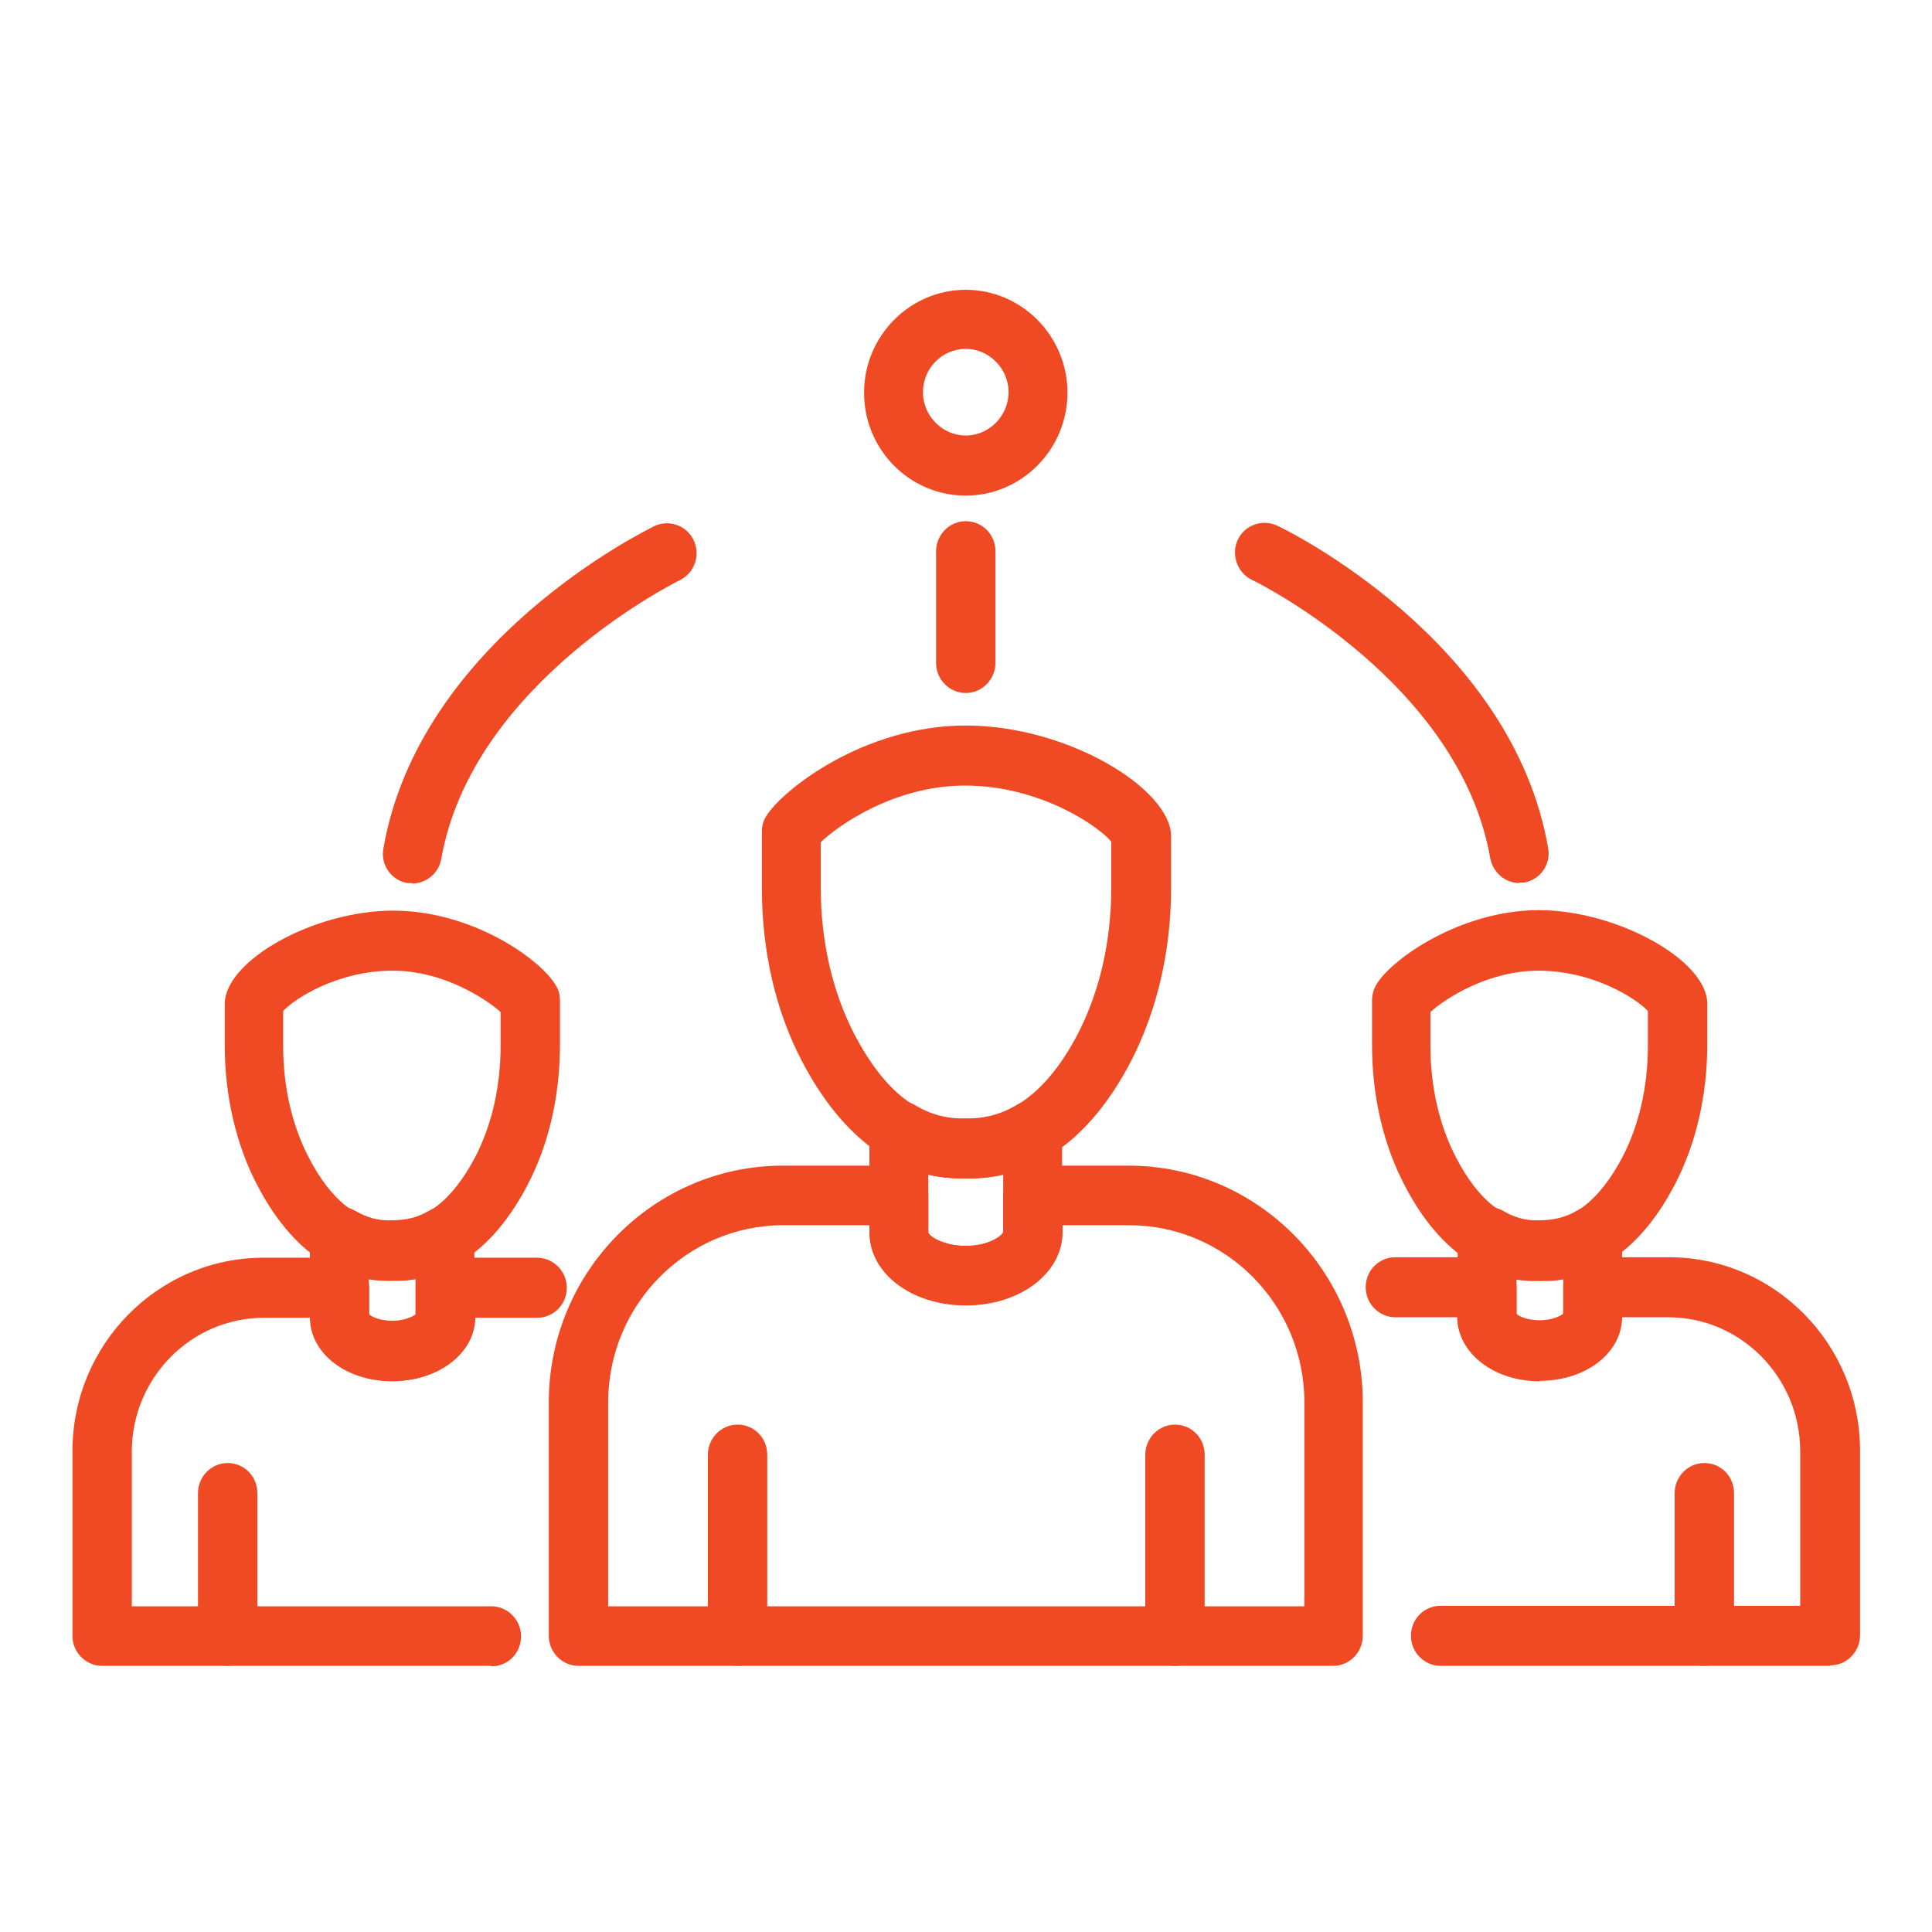 <svg xmlns="http://www.w3.org/2000/svg" width="80" height="80" viewBox="0 0 80 80" fill="none"><path d="M30.541 68.98C29.876 68.98 29.312 68.429 29.312 67.736V60.234C29.312 59.561 29.856 58.99 30.541 58.99C31.226 58.99 31.77 59.541 31.77 60.234V67.736C31.77 68.409 31.226 68.98 30.541 68.98Z" fill="#EF4A23"></path><path d="M48.653 68.98C47.988 68.98 47.424 68.429 47.424 67.736V60.234C47.424 59.561 47.968 58.99 48.653 58.99C49.338 58.99 49.882 59.541 49.882 60.234V67.736C49.882 68.409 49.338 68.98 48.653 68.98Z" fill="#EF4A23"></path><path d="M39.788 48.797C37.169 48.797 34.873 47.125 33.221 43.966C32.112 41.866 31.548 39.379 31.548 36.769V34.425C31.548 34.2 31.609 33.976 31.73 33.793C32.374 32.733 35.759 30.042 39.99 30.042C44.221 30.042 48.492 32.672 48.492 34.629V36.769C48.492 39.379 47.908 41.866 46.82 43.966C45.127 47.207 42.79 48.858 39.99 48.797C39.929 48.797 39.869 48.797 39.809 48.797H39.788ZM33.986 34.873V36.769C33.986 38.971 34.47 41.071 35.376 42.824C36.625 45.209 38.116 46.392 39.97 46.33C41.803 46.371 43.375 45.209 44.624 42.824C45.53 41.071 46.014 38.991 46.014 36.769V34.853C45.55 34.262 43.113 32.529 39.95 32.529C37.028 32.529 34.671 34.2 33.966 34.894L33.986 34.873Z" fill="#EF4A23"></path><path d="M39.99 54.057C37.754 54.057 36.001 52.732 36.001 51.04V46.82C36.001 46.371 36.242 45.964 36.625 45.739C37.008 45.515 37.471 45.535 37.854 45.739C38.519 46.147 39.204 46.331 39.95 46.31C40.755 46.331 41.461 46.147 42.125 45.739C42.508 45.515 42.972 45.495 43.354 45.739C43.737 45.964 43.979 46.371 43.979 46.82V51.04C43.979 52.732 42.226 54.057 39.99 54.057ZM38.438 48.634V51.04C38.479 51.182 39.043 51.59 39.99 51.59C40.937 51.59 41.481 51.182 41.541 51.019V48.634C41.038 48.757 40.534 48.797 39.99 48.797C39.466 48.797 38.942 48.757 38.438 48.634Z" fill="#EF4A23"></path><path d="M55.221 68.98H23.953C23.288 68.98 22.724 68.429 22.724 67.736V58.073C22.724 52.67 27.076 48.267 32.415 48.267H37.21C37.874 48.267 38.439 48.818 38.439 49.511V51.04C38.479 51.182 39.043 51.59 39.99 51.59C40.937 51.59 41.481 51.182 41.541 51.019V49.511C41.541 48.838 42.085 48.267 42.75 48.267H46.739C52.078 48.267 56.43 52.67 56.43 58.073V67.736C56.43 68.409 55.886 68.98 55.201 68.98H55.221ZM25.182 66.513H54.012V58.073C54.012 54.016 50.748 50.734 46.759 50.734H43.999V51.019C43.999 52.711 42.246 54.036 40.01 54.036C37.774 54.036 36.021 52.711 36.021 51.019V50.734H32.435C28.425 50.734 25.182 54.036 25.182 58.073V66.513Z" fill="#EF4A23"></path><path d="M70.573 68.98C69.908 68.98 69.344 68.429 69.344 67.736V61.824C69.344 61.151 69.888 60.581 70.573 60.581C71.258 60.581 71.802 61.131 71.802 61.824V67.736C71.802 68.409 71.258 68.98 70.573 68.98Z" fill="#EF4A23"></path><path d="M63.864 53.038C63.864 53.038 63.764 53.038 63.703 53.038C62.192 53.099 59.895 52.426 58.163 49.083C57.276 47.391 56.813 45.372 56.813 43.273V41.417C56.813 41.193 56.873 40.969 56.994 40.765C57.639 39.685 60.52 37.687 63.723 37.687C66.927 37.687 70.694 39.746 70.694 41.56V43.252C70.694 45.352 70.231 47.37 69.344 49.062C67.652 52.304 65.476 53.017 63.884 53.017L63.864 53.038ZM63.703 50.571C65.093 50.612 66.221 49.715 67.168 47.941C67.874 46.596 68.236 44.985 68.236 43.293V41.866C67.773 41.356 65.98 40.194 63.703 40.194C61.608 40.194 59.835 41.356 59.23 41.907V43.293C59.23 44.985 59.593 46.596 60.298 47.941C61.225 49.735 62.394 50.632 63.683 50.571H63.703Z" fill="#EF4A23"></path><path d="M63.764 57.196C61.849 57.196 60.359 56.034 60.359 54.546V51.203C60.359 50.754 60.6 50.347 60.983 50.122C61.366 49.898 61.829 49.919 62.212 50.122C62.696 50.408 63.159 50.55 63.723 50.53C64.328 50.53 64.831 50.408 65.315 50.122C65.698 49.898 66.161 49.878 66.544 50.102C66.927 50.326 67.168 50.734 67.168 51.182V54.526C67.168 56.014 65.677 57.176 63.764 57.176V57.196ZM62.796 54.444C62.897 54.546 63.24 54.709 63.764 54.709C64.287 54.709 64.61 54.526 64.731 54.444V52.976C64.408 53.038 64.106 53.058 63.764 53.038C63.441 53.038 63.119 53.038 62.796 52.976V54.465V54.444Z" fill="#EF4A23"></path><path d="M75.771 68.98H59.653C58.989 68.98 58.425 68.429 58.425 67.736C58.425 67.043 58.968 66.493 59.653 66.493H74.542V60.091C74.542 57.033 72.084 54.546 69.082 54.546H67.148C67.128 56.014 65.637 57.156 63.743 57.156C61.849 57.156 60.359 56.014 60.338 54.546H57.78C57.115 54.546 56.551 53.996 56.551 53.303C56.551 52.609 57.095 52.059 57.78 52.059H61.567C62.232 52.059 62.796 52.609 62.796 53.303V54.404C62.897 54.505 63.24 54.669 63.763 54.669C64.287 54.669 64.61 54.485 64.731 54.404V53.303C64.731 52.63 65.274 52.059 65.959 52.059H69.102C73.474 52.059 77.02 55.647 77.02 60.071V67.716C77.02 68.388 76.476 68.959 75.791 68.959L75.771 68.98Z" fill="#EF4A23"></path><path d="M9.427 68.98C8.762 68.98 8.198 68.429 8.198 67.736V61.824C8.198 61.151 8.742 60.581 9.427 60.581C10.112 60.581 10.656 61.131 10.656 61.824V67.736C10.656 68.409 10.112 68.98 9.427 68.98Z" fill="#EF4A23"></path><path d="M16.055 53.038C14.524 53.038 12.348 52.324 10.656 49.083C9.769 47.391 9.306 45.372 9.306 43.273V41.58C9.306 39.766 13.013 37.707 16.277 37.707C19.541 37.707 22.361 39.705 23.006 40.785C23.127 40.969 23.187 41.193 23.187 41.417V43.273C23.187 45.372 22.724 47.391 21.837 49.083C20.085 52.426 17.808 53.078 16.216 53.038C16.176 53.038 16.116 53.038 16.075 53.038H16.055ZM16.196 50.571C17.586 50.611 18.715 49.715 19.662 47.941C20.367 46.595 20.729 44.985 20.729 43.293V41.907C20.145 41.377 18.372 40.194 16.257 40.194C13.98 40.194 12.187 41.356 11.724 41.866V43.293C11.724 44.985 12.086 46.595 12.791 47.941C13.718 49.735 14.887 50.632 16.176 50.571H16.196Z" fill="#EF4A23"></path><path d="M16.237 57.196C14.323 57.196 12.832 56.034 12.832 54.546V51.203C12.832 50.754 13.074 50.346 13.456 50.122C13.839 49.898 14.303 49.918 14.685 50.122C15.169 50.408 15.632 50.55 16.196 50.53C16.841 50.53 17.304 50.408 17.788 50.122C18.171 49.898 18.634 49.878 19.017 50.122C19.4 50.346 19.642 50.754 19.642 51.203V54.546C19.642 56.034 18.151 57.196 16.237 57.196ZM15.27 54.444C15.37 54.546 15.713 54.709 16.237 54.709C16.761 54.709 17.083 54.526 17.204 54.444V52.956C16.881 53.017 16.559 53.037 16.237 53.017C15.894 53.017 15.592 53.017 15.27 52.956V54.444Z" fill="#EF4A23"></path><path d="M20.326 68.98H4.229C3.564 68.98 3 68.429 3 67.736V60.091C3 55.667 6.546 52.079 10.918 52.079H14.061C14.726 52.079 15.29 52.63 15.29 53.323V54.424C15.39 54.526 15.733 54.689 16.257 54.689C16.781 54.689 17.103 54.505 17.224 54.424V53.323C17.224 52.65 17.768 52.079 18.453 52.079H22.24C22.905 52.079 23.469 52.63 23.469 53.323C23.469 54.016 22.925 54.566 22.24 54.566H19.682C19.662 56.034 18.171 57.176 16.277 57.176C14.383 57.176 12.892 56.034 12.872 54.566H10.938C7.916 54.566 5.458 57.054 5.458 60.111V66.513H20.347C21.011 66.513 21.576 67.063 21.576 67.756C21.576 68.45 21.032 69 20.347 69L20.326 68.98Z" fill="#EF4A23"></path><path d="M39.99 28.696C39.325 28.696 38.761 28.146 38.761 27.453V22.825C38.761 22.152 39.305 21.581 39.99 21.581C40.675 21.581 41.219 22.132 41.219 22.825V27.453C41.219 28.125 40.675 28.696 39.99 28.696Z" fill="#EF4A23"></path><path d="M62.917 36.565C62.333 36.565 61.829 36.137 61.709 35.546C60.439 28.227 51.937 24.048 51.836 24.008C51.232 23.722 50.97 22.968 51.252 22.356C51.534 21.745 52.26 21.48 52.884 21.765C53.287 21.948 62.615 26.515 64.106 35.118C64.227 35.791 63.784 36.423 63.119 36.545C63.038 36.545 62.978 36.545 62.897 36.545L62.917 36.565Z" fill="#EF4A23"></path><path d="M17.083 36.566C17.083 36.566 16.942 36.566 16.861 36.566C16.196 36.443 15.753 35.811 15.874 35.138C17.365 26.556 26.693 21.989 27.096 21.785C27.7 21.5 28.425 21.745 28.728 22.377C29.01 22.988 28.768 23.722 28.143 24.028C28.063 24.069 19.561 28.248 18.271 35.567C18.171 36.158 17.647 36.586 17.062 36.586L17.083 36.566Z" fill="#EF4A23"></path><path d="M39.99 20.521C37.653 20.521 35.779 18.605 35.779 16.261C35.779 13.916 37.673 12 39.99 12C42.307 12 44.201 13.916 44.201 16.261C44.201 18.605 42.307 20.521 39.99 20.521ZM39.99 14.446C39.003 14.446 38.217 15.262 38.217 16.24C38.217 17.219 39.023 18.034 39.99 18.034C40.957 18.034 41.763 17.219 41.763 16.24C41.763 15.262 40.957 14.446 39.99 14.446Z" fill="#EF4A23"></path></svg>